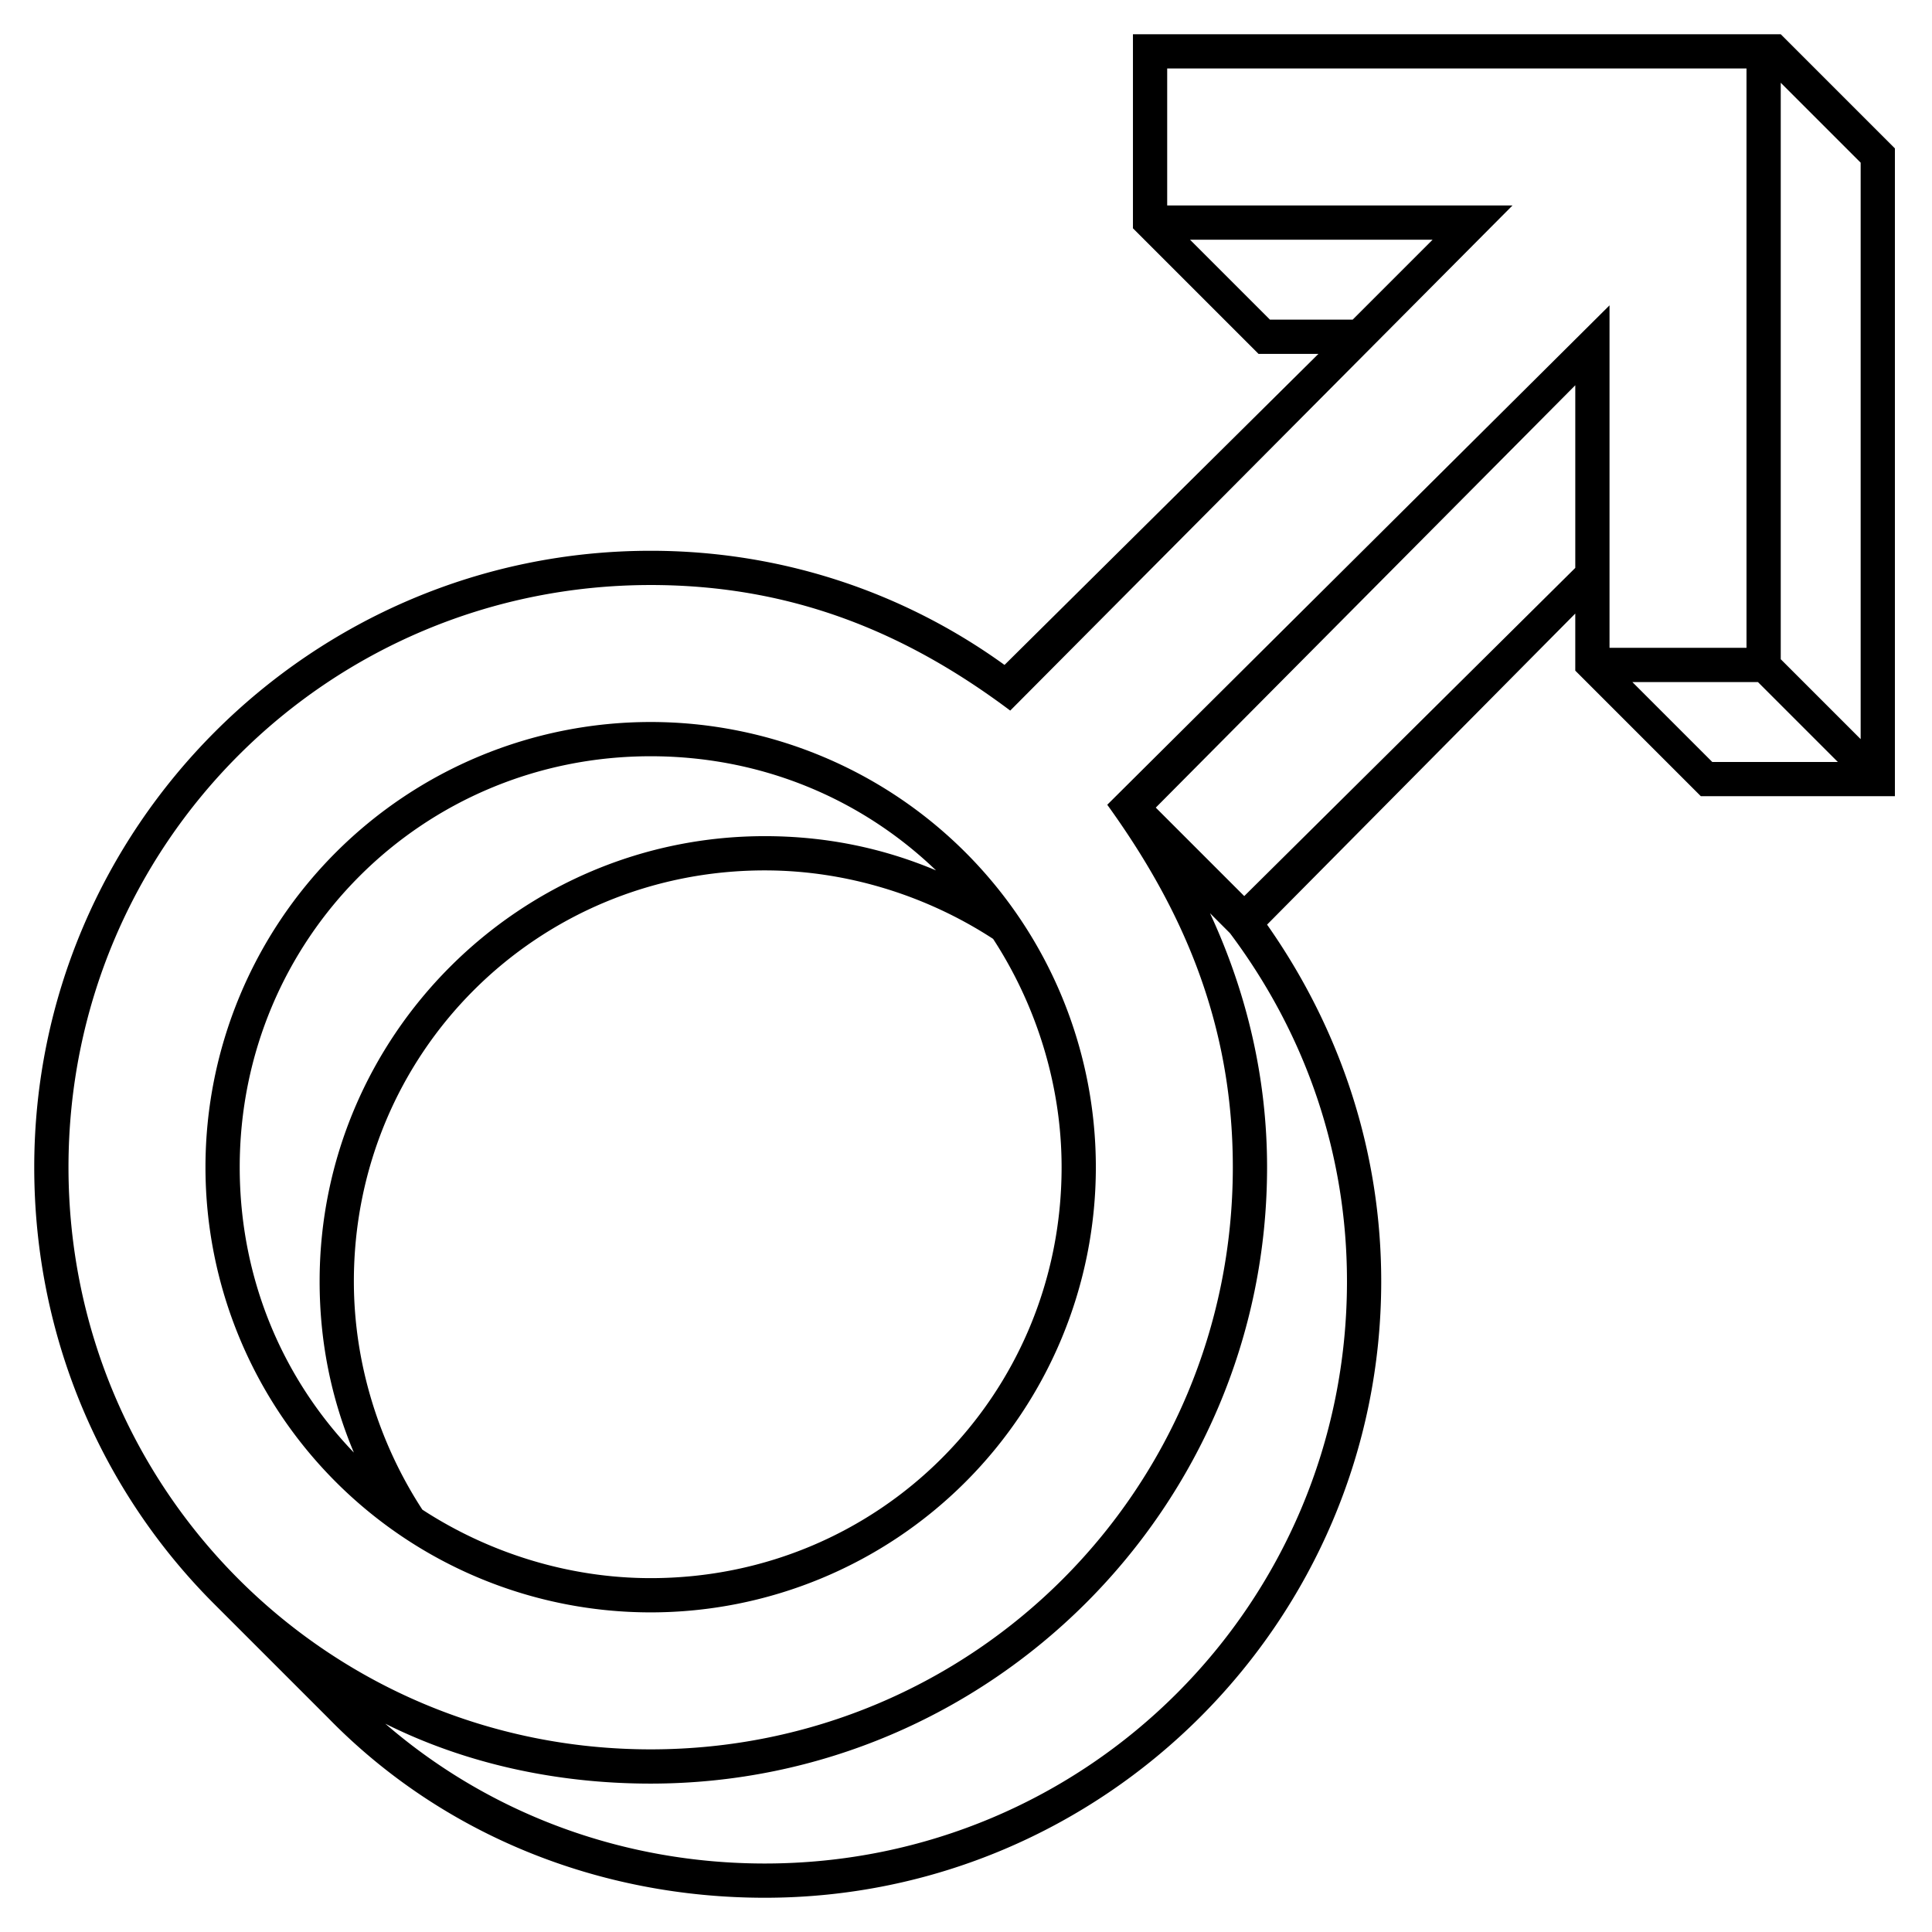 <?xml version="1.0" standalone="no"?>
<svg height="677" width="677" viewBox="0 0 677 677" xmlns="http://www.w3.org/2000/svg">
<title>Mars-male symbol, wireframe pseudo-3D version)</title>
<path transform="translate(0,677)scale(1,-1)" d="M664,398v227l-40,40h-227v-68l44-44h21l-110-109c-36,26-79,40-124,40-119,0-216-97-216-216 0-60,24-114,63-153l40-40c40-41,95-63,153-63 119,0,216,97,216,216 0,45-14,88-40,125l108,109v-20l44-44Z
M652,418l-28,28v202l28-28ZM502,593l-28-28h-29l-28,28Z
M644,410h-44l-28,28h44ZM552,478l-116-115l-31,31l147,148Z
M612,450h-48v120l-176-175c26-36,44-76,44-127 0-113-91-204-204-204-113,0-204,91-204,204 0,113,91,204,204,204 50,0,90-17,126-44l176,177h-121v48h203Z
M472,228c0-113-91-204-204-204-49,0-96,17-133,49 28-14,60-21,93-21 119,0,216,97,216,216 0,31-7,61-20,89l7-7c27-36,41-78,41-122Z
M384,268a156,156 0 0,1-312,0a156,156 0 0,1 312,0Z
M372,268c0-80-64-144-144-144-29,0-57,9-80,24-15,23-24,51-24,80 0,80,64,144,144,144 29,0,57-9,80-24 15-23,24-51,24-80Z
M328,372c-19,8-39,12-60,12-86,0-156-70-156-156 0-21,4-41,12-60-25,26-40,61-40,100 0,80,64,144,144,144 39,0,74-15,100-40Z"/>
</svg>
